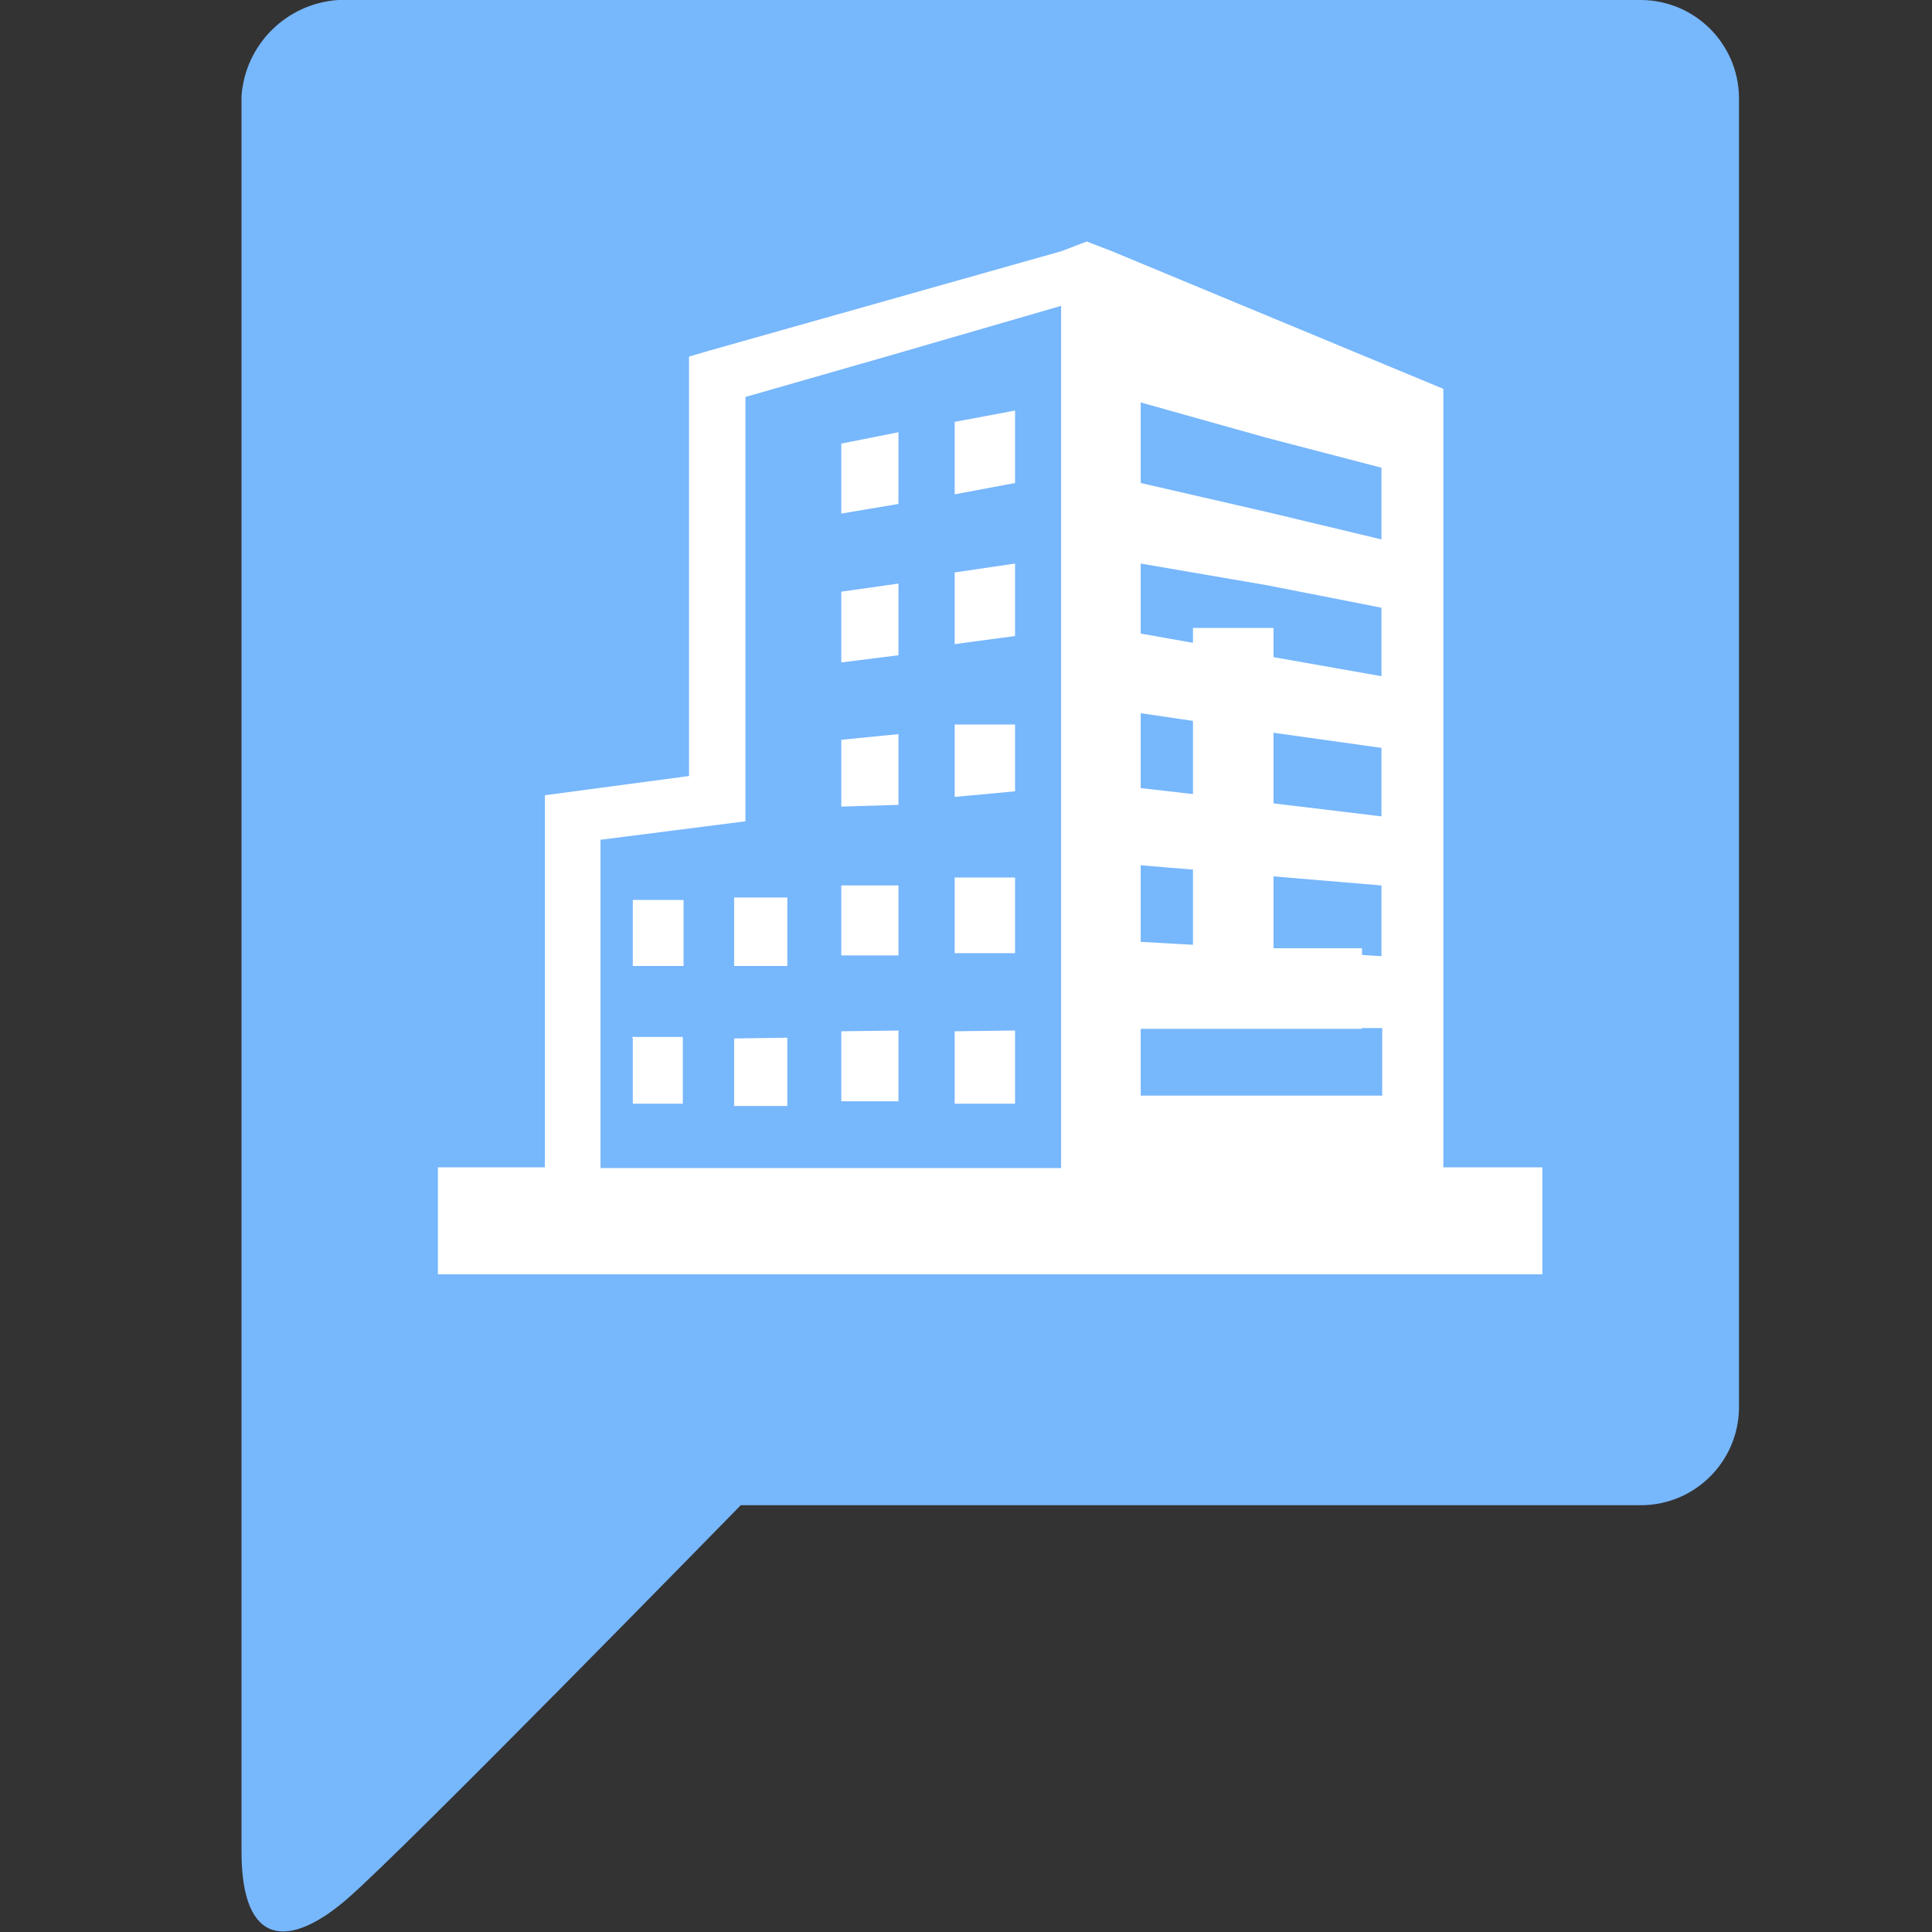 <?xml version="1.0" encoding="utf-8"?>
<!-- Generator: Adobe Illustrator 24.2.1, SVG Export Plug-In . SVG Version: 6.00 Build 0)  -->
<svg version="1.1" id="Calque_1" xmlns="http://www.w3.org/2000/svg" xmlns:xlink="http://www.w3.org/1999/xlink" x="0px" y="0px"
	 viewBox="0 0 1024 1024" style="enable-background:new 0 0 1024 1024;" xml:space="preserve">
<rect x="0" y="0" width="1024" height="1024" fill="#333333" stroke="none"/>
<style type="text/css">
	.st0{fill:#77B7FC;}
	.st1{fill:#FFFFFF;}
</style>
<g id="icomoon-ignore">
</g>
<path class="st0" d="M870.4,0H179.2c-27.5,1.9-49.3,23.7-51.2,51l0,0.2v930.1c0,51.2,25.6,51.2,55.5,25.6
	c29.9-25.6,209.1-209.1,209.1-209.1h477.9c28.1-0.5,50.7-23.1,51.2-51.2l0,0V51.2C921.1,23.1,898.5,0.5,870.4,0L870.4,0L870.4,0z"/>
<path class="st1" d="M585.4,502.6h136.5v42.7H585.4V502.6L585.4,502.6z"/>
<path class="st1" d="M632.3,332.8H675v170.7h-42.7V332.8z"/>
<path class="st1" d="M232.1,618.7h56.7V421.5l76.4-10.2V189l10.2-3l187.3-52.9L576,128l13.2,5.1l175.8,73v412.6h52.5v56.7H232.1
	L232.1,618.7L232.1,618.7z M604.6,541.4v39.3h128v-35.8H605L604.6,541.4z M604.6,214.6V256l67,15.4l60.6,14.5v-38l-60.6-15.8
	l-67-18.8V214.6z M604.6,459.9v39.3l67,3.8l60.6,3.8v-37.5l-127.6-10.7L604.6,459.9z M604.6,378v39.7l67,7.7l60.6,7.3v-36.3
	l-60.6-8.5L604.6,378z M604.6,296.5v39.3l67,11.9l60.6,10.7v-36.3l-60.6-11.9l-67-11.5V296.5z M506,223.6V262l32-6v-38.4L506,223.6
	L506,223.6z M445.9,235.1v37.1l30.3-5.1v-38L445.9,235.1L445.9,235.1z M389.1,474.5V512h28.2v-36.3h-28.2V474.5z M389.1,550.4v35.8
	h28.2V550L389.1,550.4z M335.4,550.4c0,11.5,0,23,0,34.6h26.5v-35.4h-26.9L335.4,550.4z M506,546.6V585h32v-38.8L506,546.6z
	 M445.9,546.6v37.1h30.3v-37.5L445.9,546.6z M335.4,477.9V512h26.9v-35h-26.9V477.9z M506,466.8v38.4h32v-40.1h-32L506,466.8z
	 M445.9,469.3v37.1h30.3v-37.1H445.9z M506,384v38.4l32-3V384H506L506,384z M445.9,390.4v37.1l30.3-0.9v-37.5l-30.3,3V390.4z
	 M506,305.1v36.3l32-4.3v-38.4l-32,4.7L506,305.1z M445.9,314v37.1l30.3-3.8v-38l-30.3,4.3V314z M317.9,619.1h244.5v-457L477,186.9
	l-81.9,23.5v224.9l-76.8,9.8v173.7L317.9,619.1z"/>
</svg>
